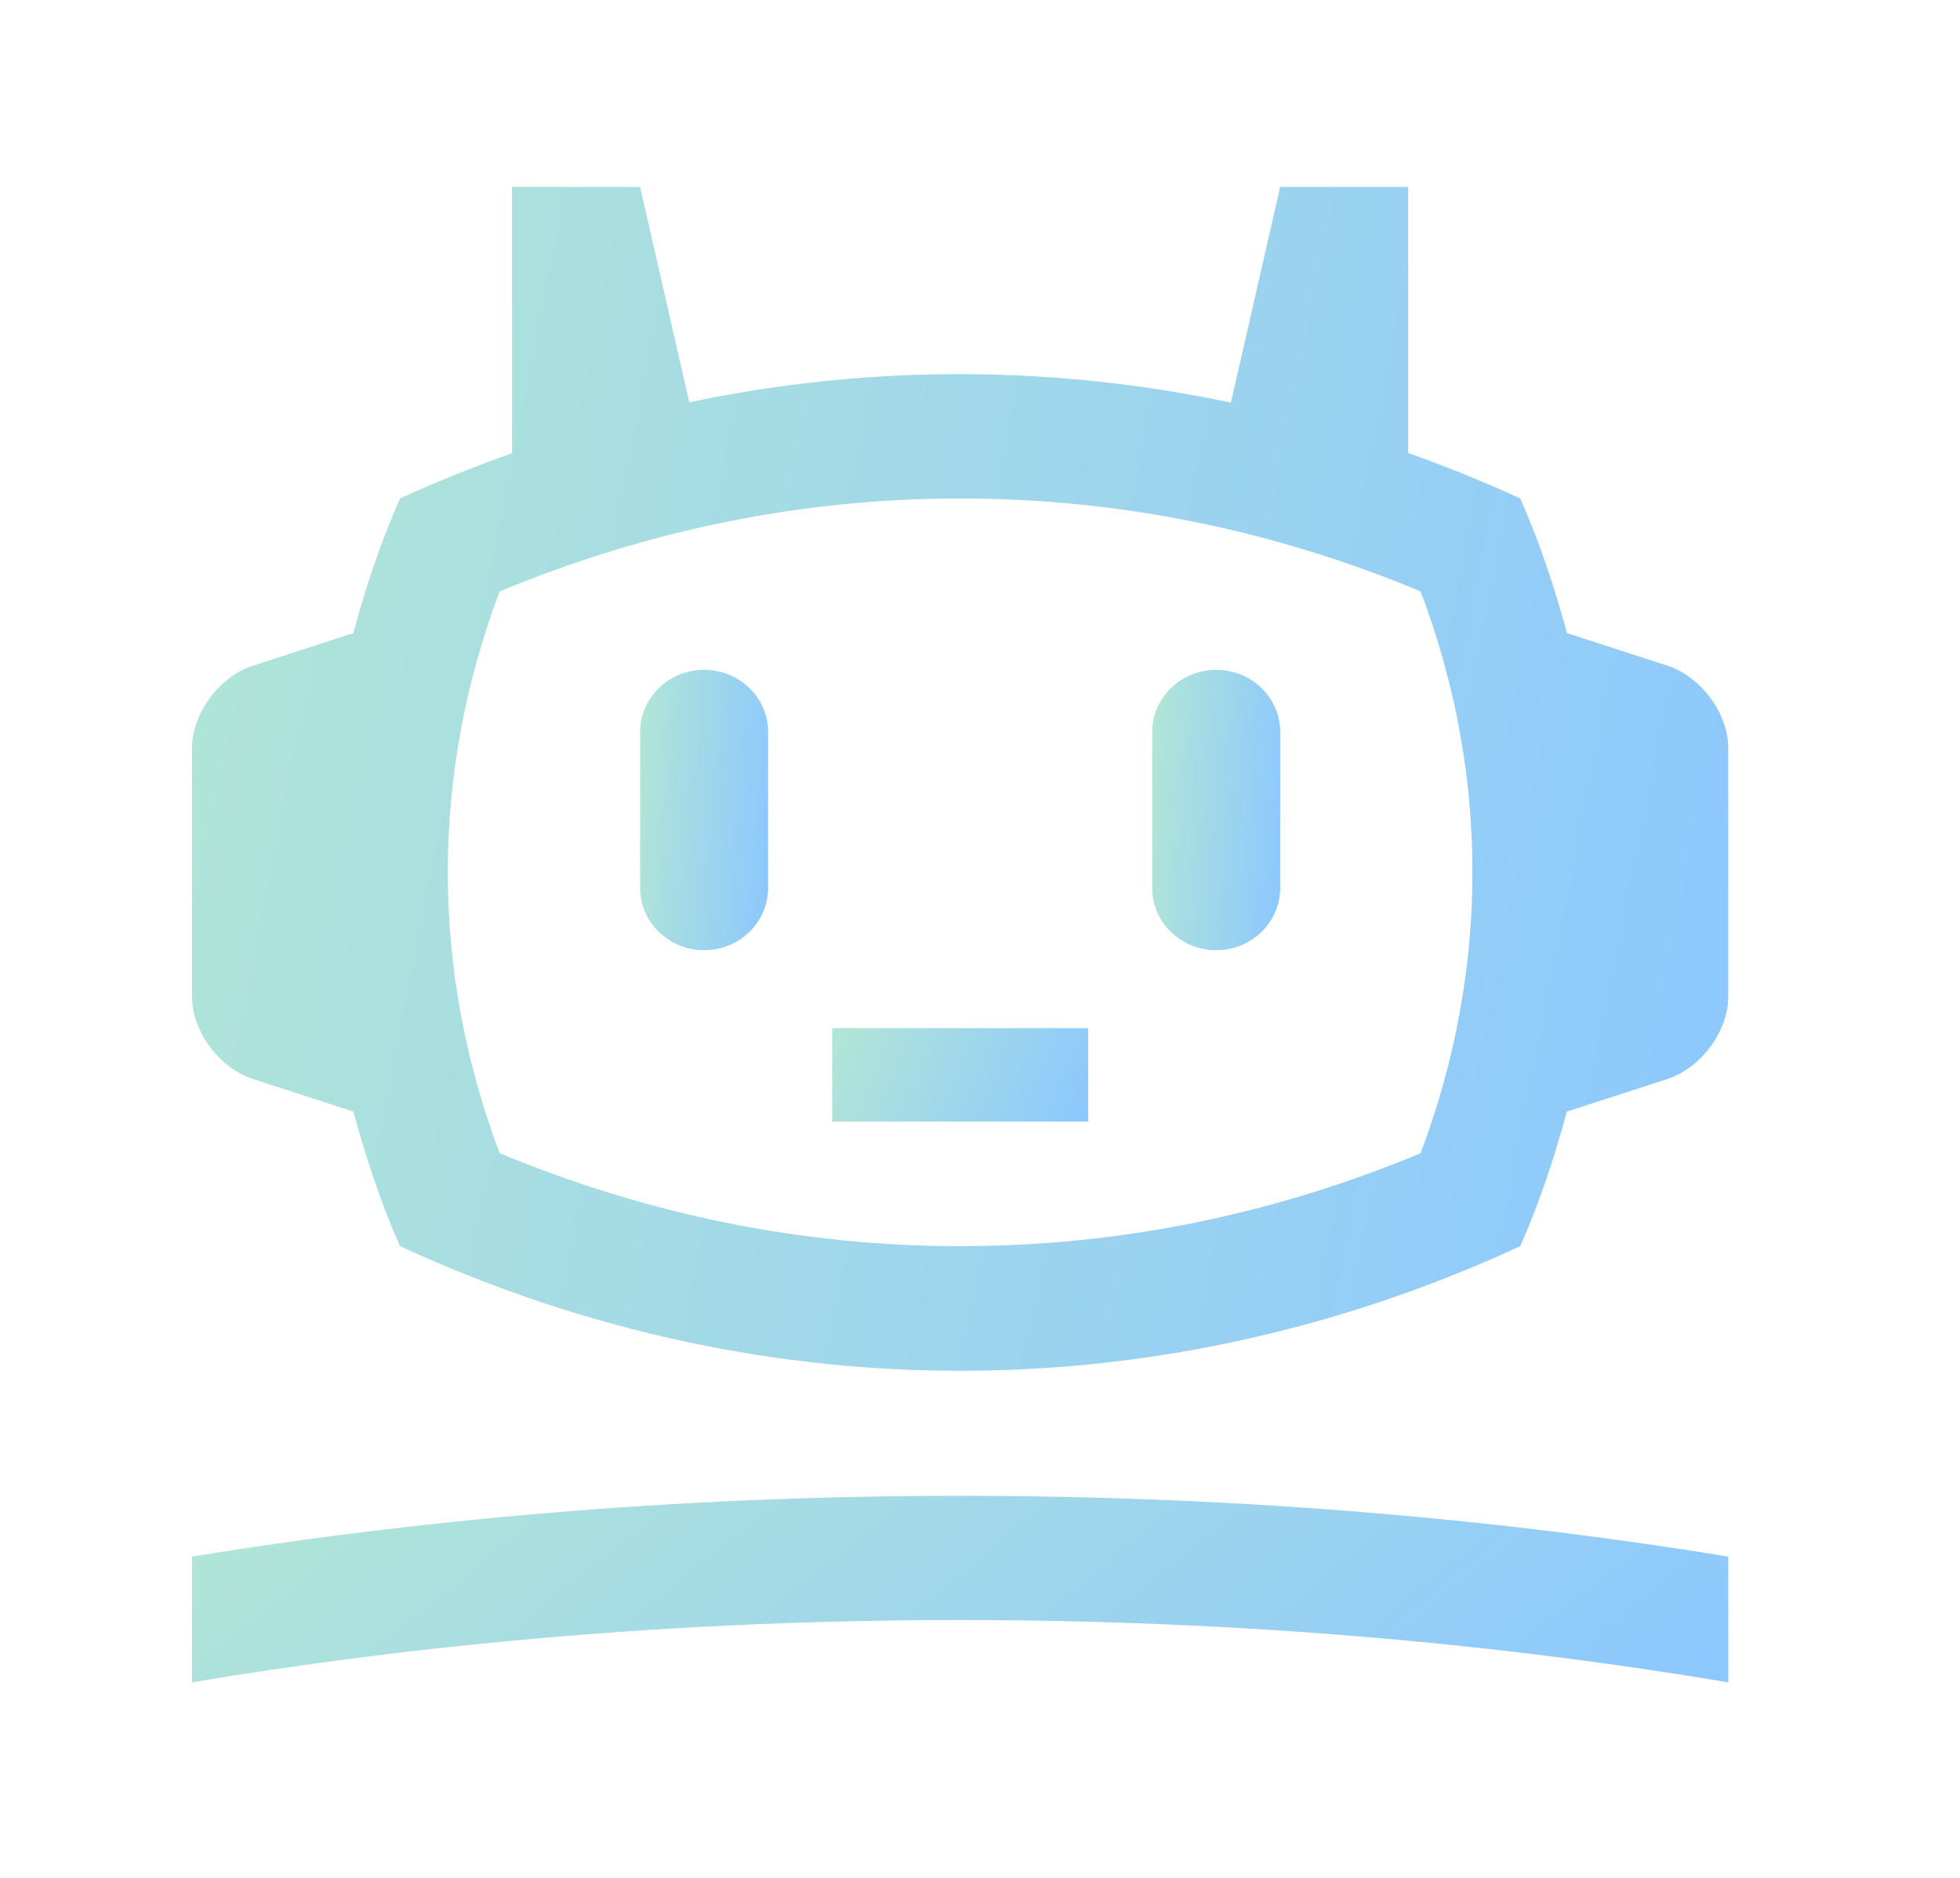 <svg width="48" height="46" viewBox="0 0 48 46" fill="none" xmlns="http://www.w3.org/2000/svg">
<path d="M40.836 16.307L38.375 15.508C38.069 14.385 37.704 13.278 37.23 12.21C36.331 11.795 35.414 11.429 34.486 11.095V4.579H31.351L30.145 9.862C25.834 8.953 21.34 8.914 16.88 9.855L15.676 4.579H12.54V11.1C11.621 11.431 10.705 11.792 9.797 12.21C9.321 13.278 8.958 14.385 8.652 15.508L6.19 16.307C5.372 16.573 4.703 17.477 4.703 18.317V24.42C4.703 25.26 5.372 26.165 6.19 26.43L8.654 27.229C8.957 28.336 9.314 29.439 9.796 30.526C18.945 34.746 28.766 34.443 37.23 30.526C37.712 29.439 38.07 28.338 38.372 27.23L40.836 26.43C41.654 26.165 42.324 25.26 42.324 24.42V18.317C42.324 17.477 41.654 16.573 40.836 16.307ZM34.789 28.25C31.166 29.761 27.377 30.526 23.51 30.526C19.659 30.526 15.872 29.759 12.236 28.248C10.543 23.767 10.543 18.957 12.236 14.489C15.871 12.977 19.658 12.21 23.51 12.21C27.378 12.21 31.166 12.976 34.791 14.487C36.484 18.957 36.483 23.767 34.789 28.25Z" fill="url(#paint0_linear_57478_10189)"/>
<path d="M4.703 38.13V41.211C17.248 39.1 30.716 39.252 42.325 41.211V38.13C30.183 36.146 16.876 36.144 4.703 38.13Z" fill="url(#paint1_linear_57478_10189)"/>
<path d="M15.676 17.934V21.75C15.676 22.593 16.377 23.276 17.243 23.276C18.11 23.276 18.811 22.593 18.811 21.75V17.934C18.811 17.09 18.11 16.408 17.243 16.408C16.377 16.408 15.676 17.09 15.676 17.934Z" fill="url(#paint2_linear_57478_10189)"/>
<path d="M28.217 17.934V21.75C28.217 22.593 28.918 23.276 29.784 23.276C30.651 23.276 31.352 22.593 31.352 21.75V17.934C31.352 17.09 30.651 16.408 29.784 16.408C28.918 16.408 28.217 17.09 28.217 17.934Z" fill="url(#paint3_linear_57478_10189)"/>
<path d="M20.379 25.184H26.649V27.473H20.379V25.184Z" fill="url(#paint4_linear_57478_10189)"/>
<defs>
<linearGradient id="paint0_linear_57478_10189" x1="4.703" y1="4.971" x2="46.416" y2="13.18" gradientUnits="userSpaceOnUse">
<stop stop-color="#B2E6D6"/>
<stop offset="1" stop-color="#8CC7FF"/>
</linearGradient>
<linearGradient id="paint1_linear_57478_10189" x1="4.703" y1="36.703" x2="21.631" y2="57.843" gradientUnits="userSpaceOnUse">
<stop stop-color="#B2E6D6"/>
<stop offset="1" stop-color="#8CC7FF"/>
</linearGradient>
<linearGradient id="paint2_linear_57478_10189" x1="15.676" y1="16.501" x2="19.269" y2="16.75" gradientUnits="userSpaceOnUse">
<stop stop-color="#B2E6D6"/>
<stop offset="1" stop-color="#8CC7FF"/>
</linearGradient>
<linearGradient id="paint3_linear_57478_10189" x1="28.217" y1="16.501" x2="31.811" y2="16.75" gradientUnits="userSpaceOnUse">
<stop stop-color="#B2E6D6"/>
<stop offset="1" stop-color="#8CC7FF"/>
</linearGradient>
<linearGradient id="paint4_linear_57478_10189" x1="20.379" y1="25.215" x2="26.537" y2="27.773" gradientUnits="userSpaceOnUse">
<stop stop-color="#B2E6D6"/>
<stop offset="1" stop-color="#8CC7FF"/>
</linearGradient>
</defs>
</svg>
